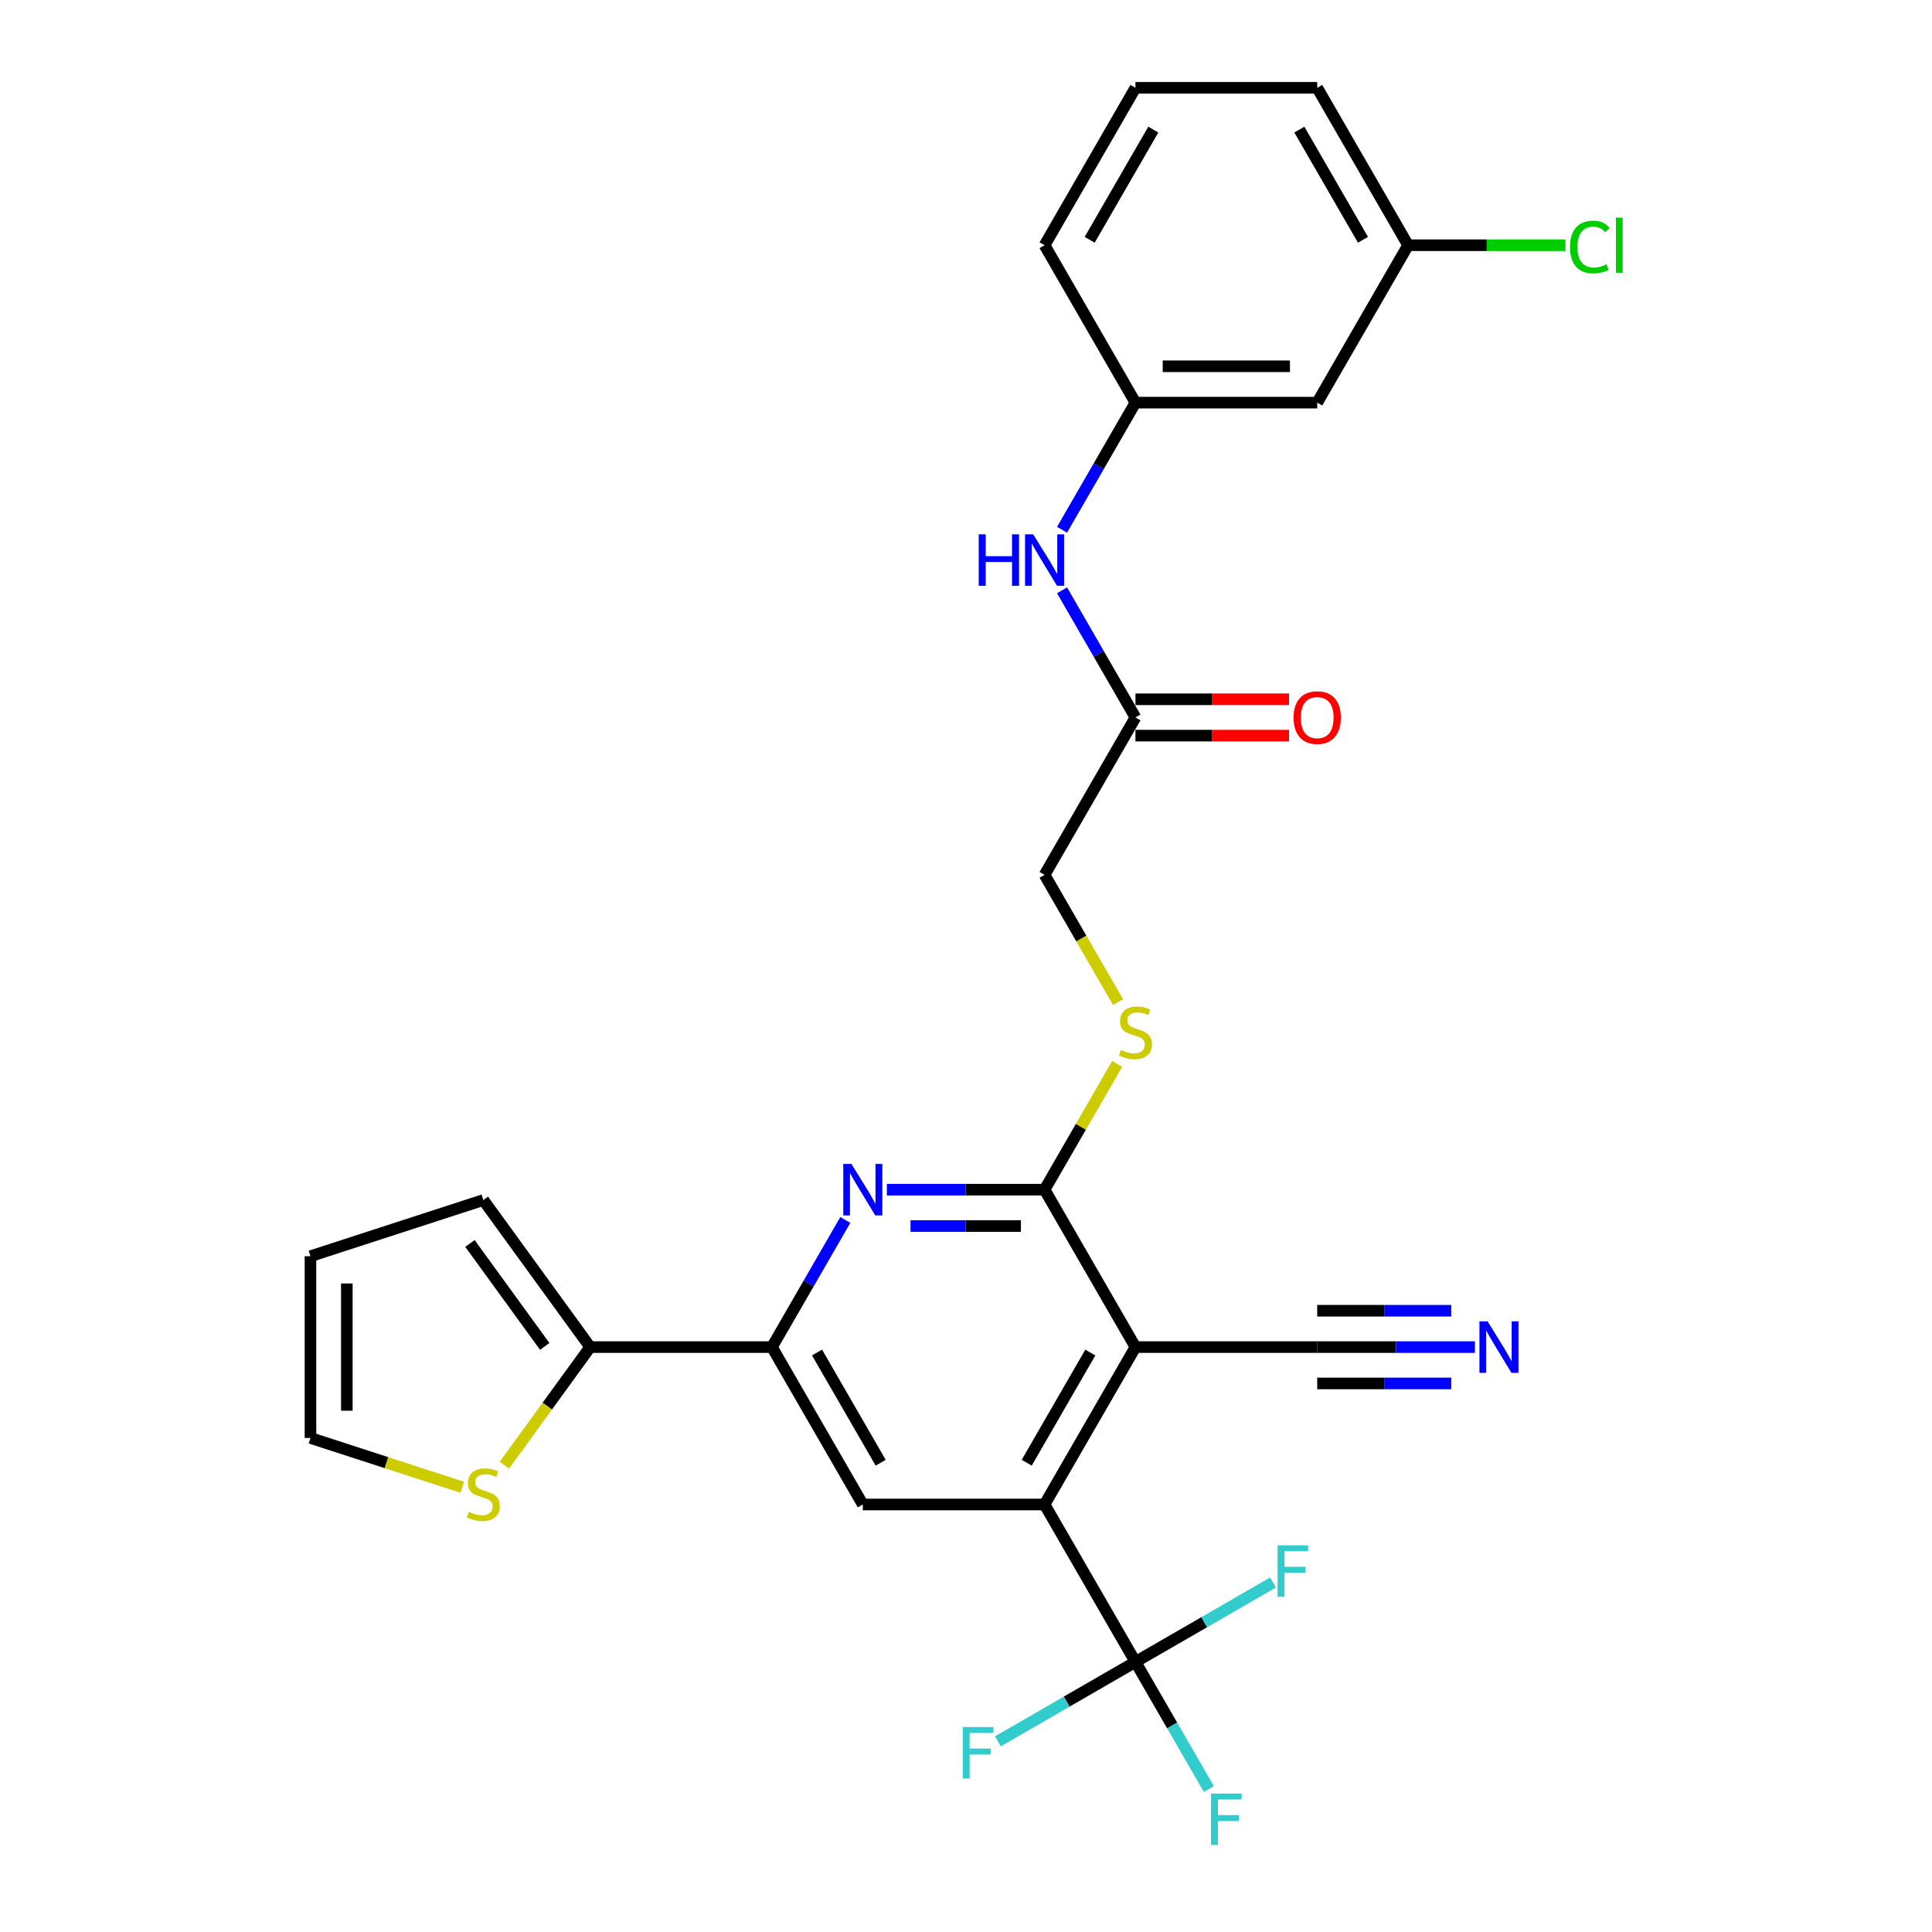 <?xml version='1.0' encoding='iso-8859-1'?>
<svg version='1.1' baseProfile='full'
              xmlns='http://www.w3.org/2000/svg'
                      xmlns:rdkit='http://www.rdkit.org/xml'
                      xmlns:xlink='http://www.w3.org/1999/xlink'
                  xml:space='preserve'
width='1000px' height='1000px' viewBox='0 0 1000 1000'>
<!-- END OF HEADER -->
<rect style='opacity:1.0;fill:#FFFFFF;stroke:none' width='1000' height='1000' x='0' y='0'> </rect>
<path class='bond-0' d='M 587.707,697.251 L 540.668,778.726' style='fill:none;fill-rule:evenodd;stroke:#000000;stroke-width:6px;stroke-linecap:butt;stroke-linejoin:miter;stroke-opacity:1' />
<path class='bond-0' d='M 564.357,700.065 L 531.429,757.097' style='fill:none;fill-rule:evenodd;stroke:#000000;stroke-width:6px;stroke-linecap:butt;stroke-linejoin:miter;stroke-opacity:1' />
<path class='bond-1' d='M 587.707,697.251 L 540.668,615.777' style='fill:none;fill-rule:evenodd;stroke:#000000;stroke-width:6px;stroke-linecap:butt;stroke-linejoin:miter;stroke-opacity:1' />
<path class='bond-7' d='M 587.707,697.251 L 681.786,697.251' style='fill:none;fill-rule:evenodd;stroke:#000000;stroke-width:6px;stroke-linecap:butt;stroke-linejoin:miter;stroke-opacity:1' />
<path class='bond-3' d='M 540.668,778.726 L 587.707,860.201' style='fill:none;fill-rule:evenodd;stroke:#000000;stroke-width:6px;stroke-linecap:butt;stroke-linejoin:miter;stroke-opacity:1' />
<path class='bond-5' d='M 540.668,778.726 L 446.589,778.726' style='fill:none;fill-rule:evenodd;stroke:#000000;stroke-width:6px;stroke-linecap:butt;stroke-linejoin:miter;stroke-opacity:1' />
<path class='bond-2' d='M 540.668,615.777 L 499.857,615.777' style='fill:none;fill-rule:evenodd;stroke:#000000;stroke-width:6px;stroke-linecap:butt;stroke-linejoin:miter;stroke-opacity:1' />
<path class='bond-2' d='M 499.857,615.777 L 459.045,615.777' style='fill:none;fill-rule:evenodd;stroke:#0000FF;stroke-width:6px;stroke-linecap:butt;stroke-linejoin:miter;stroke-opacity:1' />
<path class='bond-2' d='M 528.425,634.593 L 499.857,634.593' style='fill:none;fill-rule:evenodd;stroke:#000000;stroke-width:6px;stroke-linecap:butt;stroke-linejoin:miter;stroke-opacity:1' />
<path class='bond-2' d='M 499.857,634.593 L 471.289,634.593' style='fill:none;fill-rule:evenodd;stroke:#0000FF;stroke-width:6px;stroke-linecap:butt;stroke-linejoin:miter;stroke-opacity:1' />
<path class='bond-9' d='M 540.668,615.777 L 559.468,583.215' style='fill:none;fill-rule:evenodd;stroke:#000000;stroke-width:6px;stroke-linecap:butt;stroke-linejoin:miter;stroke-opacity:1' />
<path class='bond-9' d='M 559.468,583.215 L 578.267,550.653' style='fill:none;fill-rule:evenodd;stroke:#CCCC00;stroke-width:6px;stroke-linecap:butt;stroke-linejoin:miter;stroke-opacity:1' />
<path class='bond-4' d='M 437.54,631.45 L 418.545,664.351' style='fill:none;fill-rule:evenodd;stroke:#0000FF;stroke-width:6px;stroke-linecap:butt;stroke-linejoin:miter;stroke-opacity:1' />
<path class='bond-4' d='M 418.545,664.351 L 399.55,697.251' style='fill:none;fill-rule:evenodd;stroke:#000000;stroke-width:6px;stroke-linecap:butt;stroke-linejoin:miter;stroke-opacity:1' />
<path class='bond-19' d='M 587.707,860.201 L 606.703,893.101' style='fill:none;fill-rule:evenodd;stroke:#000000;stroke-width:6px;stroke-linecap:butt;stroke-linejoin:miter;stroke-opacity:1' />
<path class='bond-19' d='M 606.703,893.101 L 625.698,926.002' style='fill:none;fill-rule:evenodd;stroke:#33CCCC;stroke-width:6px;stroke-linecap:butt;stroke-linejoin:miter;stroke-opacity:1' />
<path class='bond-20' d='M 587.707,860.201 L 552.107,880.755' style='fill:none;fill-rule:evenodd;stroke:#000000;stroke-width:6px;stroke-linecap:butt;stroke-linejoin:miter;stroke-opacity:1' />
<path class='bond-20' d='M 552.107,880.755 L 516.506,901.309' style='fill:none;fill-rule:evenodd;stroke:#33CCCC;stroke-width:6px;stroke-linecap:butt;stroke-linejoin:miter;stroke-opacity:1' />
<path class='bond-21' d='M 587.707,860.201 L 623.308,839.647' style='fill:none;fill-rule:evenodd;stroke:#000000;stroke-width:6px;stroke-linecap:butt;stroke-linejoin:miter;stroke-opacity:1' />
<path class='bond-21' d='M 623.308,839.647 L 658.909,819.093' style='fill:none;fill-rule:evenodd;stroke:#33CCCC;stroke-width:6px;stroke-linecap:butt;stroke-linejoin:miter;stroke-opacity:1' />
<path class='bond-6' d='M 399.55,697.251 L 305.471,697.251' style='fill:none;fill-rule:evenodd;stroke:#000000;stroke-width:6px;stroke-linecap:butt;stroke-linejoin:miter;stroke-opacity:1' />
<path class='bond-28' d='M 399.55,697.251 L 446.589,778.726' style='fill:none;fill-rule:evenodd;stroke:#000000;stroke-width:6px;stroke-linecap:butt;stroke-linejoin:miter;stroke-opacity:1' />
<path class='bond-28' d='M 422.901,700.065 L 455.828,757.097' style='fill:none;fill-rule:evenodd;stroke:#000000;stroke-width:6px;stroke-linecap:butt;stroke-linejoin:miter;stroke-opacity:1' />
<path class='bond-10' d='M 305.471,697.251 L 283.269,727.81' style='fill:none;fill-rule:evenodd;stroke:#000000;stroke-width:6px;stroke-linecap:butt;stroke-linejoin:miter;stroke-opacity:1' />
<path class='bond-10' d='M 283.269,727.81 L 261.067,758.368' style='fill:none;fill-rule:evenodd;stroke:#CCCC00;stroke-width:6px;stroke-linecap:butt;stroke-linejoin:miter;stroke-opacity:1' />
<path class='bond-13' d='M 305.471,697.251 L 250.173,621.14' style='fill:none;fill-rule:evenodd;stroke:#000000;stroke-width:6px;stroke-linecap:butt;stroke-linejoin:miter;stroke-opacity:1' />
<path class='bond-13' d='M 281.954,696.894 L 243.245,643.616' style='fill:none;fill-rule:evenodd;stroke:#000000;stroke-width:6px;stroke-linecap:butt;stroke-linejoin:miter;stroke-opacity:1' />
<path class='bond-8' d='M 681.786,697.251 L 722.598,697.251' style='fill:none;fill-rule:evenodd;stroke:#000000;stroke-width:6px;stroke-linecap:butt;stroke-linejoin:miter;stroke-opacity:1' />
<path class='bond-8' d='M 722.598,697.251 L 763.409,697.251' style='fill:none;fill-rule:evenodd;stroke:#0000FF;stroke-width:6px;stroke-linecap:butt;stroke-linejoin:miter;stroke-opacity:1' />
<path class='bond-8' d='M 681.786,716.067 L 716.476,716.067' style='fill:none;fill-rule:evenodd;stroke:#000000;stroke-width:6px;stroke-linecap:butt;stroke-linejoin:miter;stroke-opacity:1' />
<path class='bond-8' d='M 716.476,716.067 L 751.166,716.067' style='fill:none;fill-rule:evenodd;stroke:#0000FF;stroke-width:6px;stroke-linecap:butt;stroke-linejoin:miter;stroke-opacity:1' />
<path class='bond-8' d='M 681.786,678.436 L 716.476,678.436' style='fill:none;fill-rule:evenodd;stroke:#000000;stroke-width:6px;stroke-linecap:butt;stroke-linejoin:miter;stroke-opacity:1' />
<path class='bond-8' d='M 716.476,678.436 L 751.166,678.436' style='fill:none;fill-rule:evenodd;stroke:#0000FF;stroke-width:6px;stroke-linecap:butt;stroke-linejoin:miter;stroke-opacity:1' />
<path class='bond-22' d='M 578.68,518.666 L 559.674,485.747' style='fill:none;fill-rule:evenodd;stroke:#CCCC00;stroke-width:6px;stroke-linecap:butt;stroke-linejoin:miter;stroke-opacity:1' />
<path class='bond-22' d='M 559.674,485.747 L 540.668,452.828' style='fill:none;fill-rule:evenodd;stroke:#000000;stroke-width:6px;stroke-linecap:butt;stroke-linejoin:miter;stroke-opacity:1' />
<path class='bond-14' d='M 239.279,769.823 L 199.989,757.057' style='fill:none;fill-rule:evenodd;stroke:#CCCC00;stroke-width:6px;stroke-linecap:butt;stroke-linejoin:miter;stroke-opacity:1' />
<path class='bond-14' d='M 199.989,757.057 L 160.699,744.291' style='fill:none;fill-rule:evenodd;stroke:#000000;stroke-width:6px;stroke-linecap:butt;stroke-linejoin:miter;stroke-opacity:1' />
<path class='bond-11' d='M 587.707,371.353 L 540.668,452.828' style='fill:none;fill-rule:evenodd;stroke:#000000;stroke-width:6px;stroke-linecap:butt;stroke-linejoin:miter;stroke-opacity:1' />
<path class='bond-12' d='M 587.707,371.353 L 568.712,338.452' style='fill:none;fill-rule:evenodd;stroke:#000000;stroke-width:6px;stroke-linecap:butt;stroke-linejoin:miter;stroke-opacity:1' />
<path class='bond-12' d='M 568.712,338.452 L 549.717,305.552' style='fill:none;fill-rule:evenodd;stroke:#0000FF;stroke-width:6px;stroke-linecap:butt;stroke-linejoin:miter;stroke-opacity:1' />
<path class='bond-18' d='M 587.707,380.761 L 627.456,380.761' style='fill:none;fill-rule:evenodd;stroke:#000000;stroke-width:6px;stroke-linecap:butt;stroke-linejoin:miter;stroke-opacity:1' />
<path class='bond-18' d='M 627.456,380.761 L 667.204,380.761' style='fill:none;fill-rule:evenodd;stroke:#FF0000;stroke-width:6px;stroke-linecap:butt;stroke-linejoin:miter;stroke-opacity:1' />
<path class='bond-18' d='M 587.707,361.945 L 627.456,361.945' style='fill:none;fill-rule:evenodd;stroke:#000000;stroke-width:6px;stroke-linecap:butt;stroke-linejoin:miter;stroke-opacity:1' />
<path class='bond-18' d='M 627.456,361.945 L 667.204,361.945' style='fill:none;fill-rule:evenodd;stroke:#FF0000;stroke-width:6px;stroke-linecap:butt;stroke-linejoin:miter;stroke-opacity:1' />
<path class='bond-15' d='M 549.717,274.205 L 568.712,241.304' style='fill:none;fill-rule:evenodd;stroke:#0000FF;stroke-width:6px;stroke-linecap:butt;stroke-linejoin:miter;stroke-opacity:1' />
<path class='bond-15' d='M 568.712,241.304 L 587.707,208.404' style='fill:none;fill-rule:evenodd;stroke:#000000;stroke-width:6px;stroke-linecap:butt;stroke-linejoin:miter;stroke-opacity:1' />
<path class='bond-17' d='M 250.173,621.14 L 160.699,650.212' style='fill:none;fill-rule:evenodd;stroke:#000000;stroke-width:6px;stroke-linecap:butt;stroke-linejoin:miter;stroke-opacity:1' />
<path class='bond-29' d='M 160.699,744.291 L 160.699,650.212' style='fill:none;fill-rule:evenodd;stroke:#000000;stroke-width:6px;stroke-linecap:butt;stroke-linejoin:miter;stroke-opacity:1' />
<path class='bond-29' d='M 179.515,730.179 L 179.515,664.324' style='fill:none;fill-rule:evenodd;stroke:#000000;stroke-width:6px;stroke-linecap:butt;stroke-linejoin:miter;stroke-opacity:1' />
<path class='bond-16' d='M 587.707,208.404 L 681.786,208.404' style='fill:none;fill-rule:evenodd;stroke:#000000;stroke-width:6px;stroke-linecap:butt;stroke-linejoin:miter;stroke-opacity:1' />
<path class='bond-16' d='M 601.819,189.588 L 667.674,189.588' style='fill:none;fill-rule:evenodd;stroke:#000000;stroke-width:6px;stroke-linecap:butt;stroke-linejoin:miter;stroke-opacity:1' />
<path class='bond-26' d='M 587.707,208.404 L 540.668,126.929' style='fill:none;fill-rule:evenodd;stroke:#000000;stroke-width:6px;stroke-linecap:butt;stroke-linejoin:miter;stroke-opacity:1' />
<path class='bond-23' d='M 681.786,208.404 L 728.826,126.929' style='fill:none;fill-rule:evenodd;stroke:#000000;stroke-width:6px;stroke-linecap:butt;stroke-linejoin:miter;stroke-opacity:1' />
<path class='bond-24' d='M 728.826,126.929 L 769.552,126.929' style='fill:none;fill-rule:evenodd;stroke:#000000;stroke-width:6px;stroke-linecap:butt;stroke-linejoin:miter;stroke-opacity:1' />
<path class='bond-24' d='M 769.552,126.929 L 810.279,126.929' style='fill:none;fill-rule:evenodd;stroke:#00CC00;stroke-width:6px;stroke-linecap:butt;stroke-linejoin:miter;stroke-opacity:1' />
<path class='bond-30' d='M 728.826,126.929 L 681.786,45.455' style='fill:none;fill-rule:evenodd;stroke:#000000;stroke-width:6px;stroke-linecap:butt;stroke-linejoin:miter;stroke-opacity:1' />
<path class='bond-30' d='M 705.475,124.116 L 672.547,67.084' style='fill:none;fill-rule:evenodd;stroke:#000000;stroke-width:6px;stroke-linecap:butt;stroke-linejoin:miter;stroke-opacity:1' />
<path class='bond-25' d='M 587.707,45.455 L 540.668,126.929' style='fill:none;fill-rule:evenodd;stroke:#000000;stroke-width:6px;stroke-linecap:butt;stroke-linejoin:miter;stroke-opacity:1' />
<path class='bond-25' d='M 596.947,67.084 L 564.019,124.116' style='fill:none;fill-rule:evenodd;stroke:#000000;stroke-width:6px;stroke-linecap:butt;stroke-linejoin:miter;stroke-opacity:1' />
<path class='bond-27' d='M 587.707,45.455 L 681.786,45.455' style='fill:none;fill-rule:evenodd;stroke:#000000;stroke-width:6px;stroke-linecap:butt;stroke-linejoin:miter;stroke-opacity:1' />
<path  class='atom-3' d='M 440.7 602.455
L 449.431 616.567
Q 450.296 617.959, 451.688 620.481
Q 453.081 623.002, 453.156 623.153
L 453.156 602.455
L 456.693 602.455
L 456.693 629.098
L 453.043 629.098
L 443.673 613.669
Q 442.582 611.863, 441.415 609.793
Q 440.286 607.724, 439.947 607.084
L 439.947 629.098
L 436.485 629.098
L 436.485 602.455
L 440.7 602.455
' fill='#0000FF'/>
<path  class='atom-9' d='M 769.976 683.93
L 778.706 698.042
Q 779.572 699.434, 780.964 701.955
Q 782.356 704.477, 782.432 704.627
L 782.432 683.93
L 785.969 683.93
L 785.969 710.573
L 782.319 710.573
L 772.949 695.144
Q 771.857 693.338, 770.691 691.268
Q 769.562 689.198, 769.223 688.559
L 769.223 710.573
L 765.761 710.573
L 765.761 683.93
L 769.976 683.93
' fill='#0000FF'/>
<path  class='atom-10' d='M 580.181 543.447
Q 580.482 543.56, 581.724 544.086
Q 582.966 544.613, 584.321 544.952
Q 585.713 545.253, 587.068 545.253
Q 589.589 545.253, 591.057 544.049
Q 592.524 542.807, 592.524 540.662
Q 592.524 539.194, 591.772 538.291
Q 591.057 537.388, 589.928 536.899
Q 588.799 536.41, 586.917 535.845
Q 584.546 535.13, 583.116 534.453
Q 581.724 533.775, 580.708 532.345
Q 579.73 530.915, 579.73 528.507
Q 579.73 525.158, 581.988 523.088
Q 584.283 521.018, 588.799 521.018
Q 591.885 521.018, 595.384 522.486
L 594.519 525.384
Q 591.32 524.066, 588.912 524.066
Q 586.315 524.066, 584.885 525.158
Q 583.455 526.211, 583.493 528.055
Q 583.493 529.485, 584.208 530.351
Q 584.96 531.216, 586.014 531.706
Q 587.105 532.195, 588.912 532.759
Q 591.32 533.512, 592.75 534.265
Q 594.18 535.017, 595.196 536.56
Q 596.25 538.065, 596.25 540.662
Q 596.25 544.35, 593.766 546.344
Q 591.32 548.301, 587.218 548.301
Q 584.847 548.301, 583.041 547.774
Q 581.273 547.285, 579.165 546.42
L 580.181 543.447
' fill='#CCCC00'/>
<path  class='atom-11' d='M 242.647 782.507
Q 242.948 782.62, 244.19 783.147
Q 245.431 783.674, 246.786 784.012
Q 248.179 784.314, 249.533 784.314
Q 252.055 784.314, 253.522 783.109
Q 254.99 781.867, 254.99 779.722
Q 254.99 778.255, 254.237 777.352
Q 253.522 776.449, 252.393 775.959
Q 251.264 775.47, 249.383 774.906
Q 247.012 774.191, 245.582 773.513
Q 244.19 772.836, 243.174 771.406
Q 242.195 769.976, 242.195 767.568
Q 242.195 764.218, 244.453 762.149
Q 246.749 760.079, 251.264 760.079
Q 254.35 760.079, 257.85 761.546
L 256.984 764.444
Q 253.786 763.127, 251.377 763.127
Q 248.781 763.127, 247.351 764.218
Q 245.921 765.272, 245.958 767.116
Q 245.958 768.546, 246.673 769.411
Q 247.426 770.277, 248.48 770.766
Q 249.571 771.255, 251.377 771.82
Q 253.786 772.573, 255.216 773.325
Q 256.646 774.078, 257.662 775.621
Q 258.715 777.126, 258.715 779.722
Q 258.715 783.41, 256.232 785.405
Q 253.786 787.362, 249.684 787.362
Q 247.313 787.362, 245.507 786.835
Q 243.738 786.346, 241.631 785.48
L 242.647 782.507
' fill='#CCCC00'/>
<path  class='atom-13' d='M 506.593 276.557
L 510.205 276.557
L 510.205 287.884
L 523.828 287.884
L 523.828 276.557
L 527.441 276.557
L 527.441 303.2
L 523.828 303.2
L 523.828 290.894
L 510.205 290.894
L 510.205 303.2
L 506.593 303.2
L 506.593 276.557
' fill='#0000FF'/>
<path  class='atom-13' d='M 534.779 276.557
L 543.509 290.669
Q 544.375 292.061, 545.767 294.582
Q 547.16 297.104, 547.235 297.254
L 547.235 276.557
L 550.772 276.557
L 550.772 303.2
L 547.122 303.2
L 537.752 287.771
Q 536.66 285.965, 535.494 283.895
Q 534.365 281.825, 534.026 281.186
L 534.026 303.2
L 530.564 303.2
L 530.564 276.557
L 534.779 276.557
' fill='#0000FF'/>
<path  class='atom-19' d='M 669.556 371.428
Q 669.556 365.031, 672.717 361.456
Q 675.878 357.881, 681.786 357.881
Q 687.694 357.881, 690.855 361.456
Q 694.017 365.031, 694.017 371.428
Q 694.017 377.901, 690.818 381.589
Q 687.619 385.239, 681.786 385.239
Q 675.916 385.239, 672.717 381.589
Q 669.556 377.939, 669.556 371.428
M 681.786 382.228
Q 685.85 382.228, 688.033 379.519
Q 690.253 376.772, 690.253 371.428
Q 690.253 366.197, 688.033 363.563
Q 685.85 360.891, 681.786 360.891
Q 677.722 360.891, 675.502 363.526
Q 673.319 366.16, 673.319 371.428
Q 673.319 376.81, 675.502 379.519
Q 677.722 382.228, 681.786 382.228
' fill='#FF0000'/>
<path  class='atom-20' d='M 626.825 928.354
L 642.668 928.354
L 642.668 931.402
L 630.4 931.402
L 630.4 939.493
L 641.314 939.493
L 641.314 942.578
L 630.4 942.578
L 630.4 954.997
L 626.825 954.997
L 626.825 928.354
' fill='#33CCCC'/>
<path  class='atom-21' d='M 498.311 893.918
L 514.154 893.918
L 514.154 896.967
L 501.886 896.967
L 501.886 905.057
L 512.8 905.057
L 512.8 908.143
L 501.886 908.143
L 501.886 920.562
L 498.311 920.562
L 498.311 893.918
' fill='#33CCCC'/>
<path  class='atom-22' d='M 661.261 799.84
L 677.104 799.84
L 677.104 802.888
L 664.836 802.888
L 664.836 810.979
L 675.749 810.979
L 675.749 814.064
L 664.836 814.064
L 664.836 826.483
L 661.261 826.483
L 661.261 799.84
' fill='#33CCCC'/>
<path  class='atom-25' d='M 812.631 127.851
Q 812.631 121.228, 815.717 117.766
Q 818.84 114.266, 824.748 114.266
Q 830.243 114.266, 833.178 118.142
L 830.694 120.174
Q 828.549 117.352, 824.748 117.352
Q 820.722 117.352, 818.577 120.061
Q 816.469 122.733, 816.469 127.851
Q 816.469 133.12, 818.652 135.829
Q 820.872 138.538, 825.162 138.538
Q 828.098 138.538, 831.522 136.77
L 832.576 139.592
Q 831.183 140.495, 829.076 141.022
Q 826.969 141.549, 824.635 141.549
Q 818.84 141.549, 815.717 138.012
Q 812.631 134.474, 812.631 127.851
' fill='#00CC00'/>
<path  class='atom-25' d='M 836.414 112.648
L 839.876 112.648
L 839.876 141.21
L 836.414 141.21
L 836.414 112.648
' fill='#00CC00'/>
</svg>

